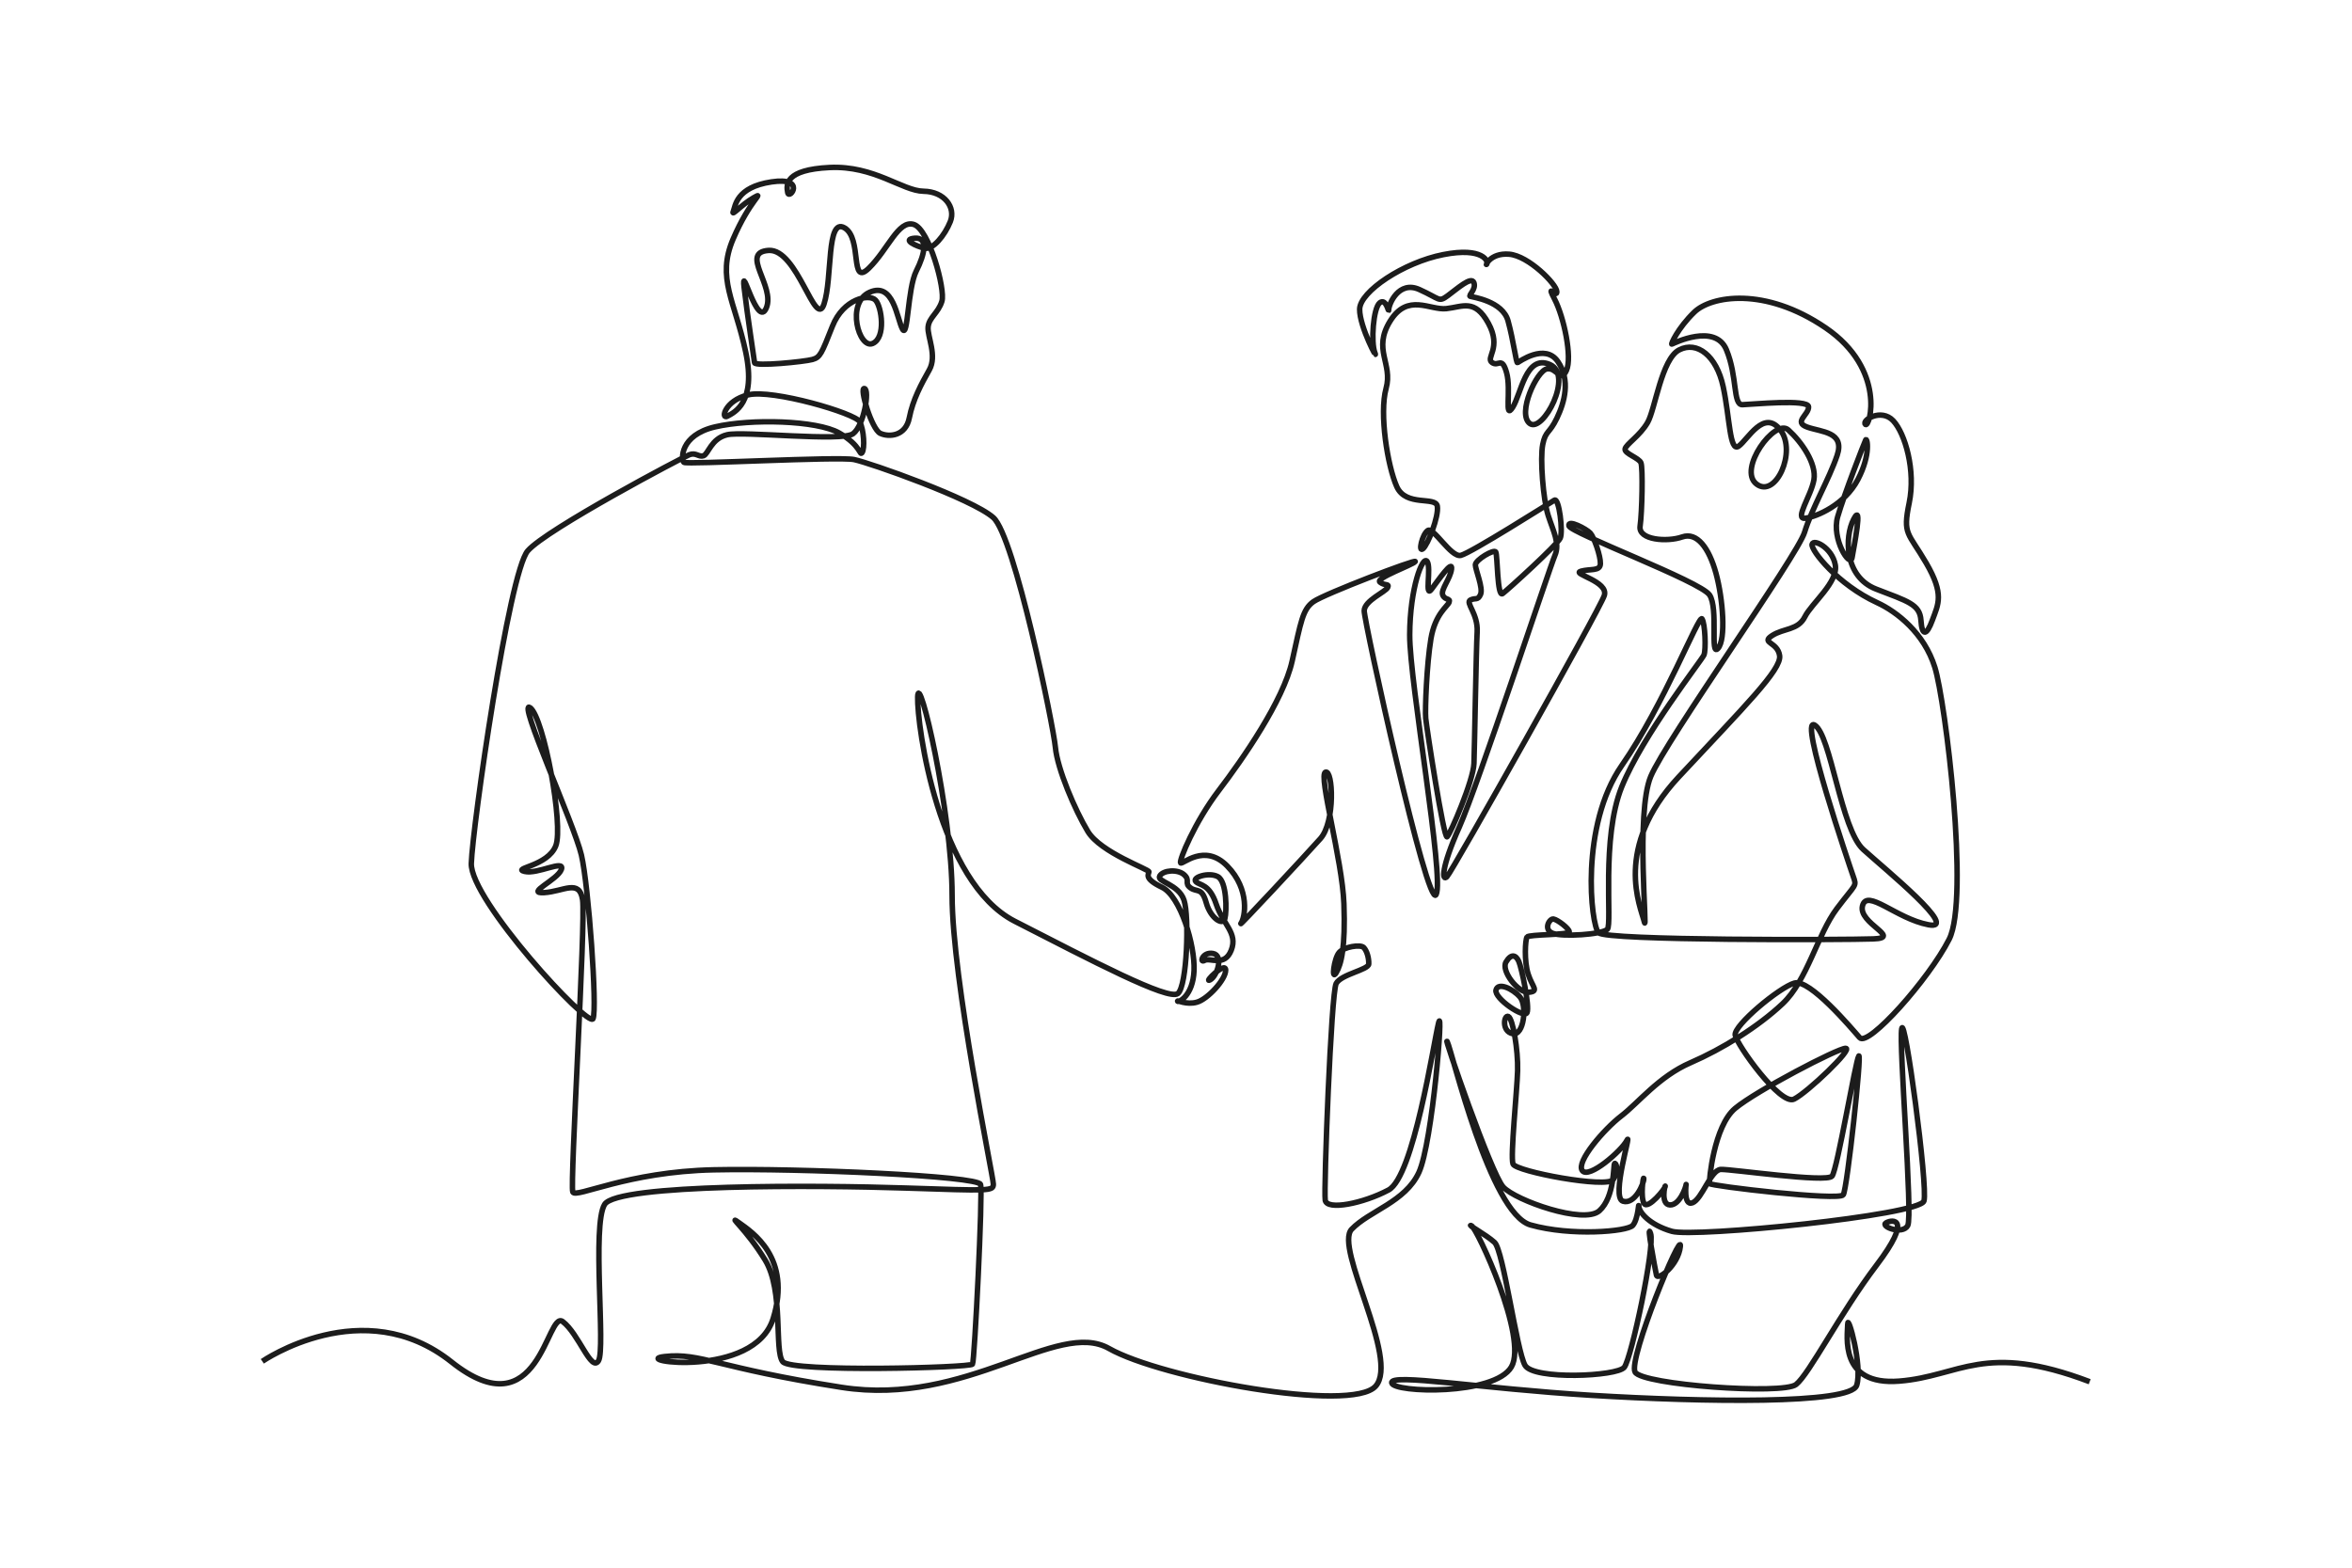 <svg xmlns="http://www.w3.org/2000/svg" xmlns:xlink="http://www.w3.org/1999/xlink" id="Layer_1" x="0px" y="0px" viewBox="0 0 6000 4000" style="enable-background:new 0 0 6000 4000;" xml:space="preserve"><g>	<g>		<g>			<g>				<g>					<rect style="fill:#FFFFFF;" width="6000" height="4000"></rect>				</g>			</g>		</g>	</g>	<path style="fill:none;stroke:#1C1C1C;stroke-width:14;stroke-miterlimit:10;" d="M669.192,3473.482  c0,0,257.362-177.702,482.553,1.532c225.191,179.234,242.894-133.617,283.745-102.979c40.851,30.638,72.851,130.043,91.234,100.085  c18.383-29.958-17.021-345.872,15.66-398.979c32.681-53.106,549.447-49.021,766.979-41.872  c217.532,7.149,224.681,8.17,224.681-10.213c0-18.383-105.191-521.873-105.191-736.341s-85.787-580.085-87.83-506.553  s53.106,472.851,247.66,572.425c194.553,99.574,392.681,203.745,416.17,184.341s29.277-196.426,15.659-237.958  c-13.617-41.532-70.808-46.979-61.957-61.958s45.957-17.702,62.298-3.064c16.34,14.638-0.681,21.106,16,33.362  c16.681,12.255,28.936-2.383,40.17,37.787s42.553,59.574,47.66,40.851c5.106-18.723,5.106-94.979-18.043-107.234  c-23.149-12.255-66.383,2.042-56.17,12.596c10.213,10.553,34.383,4.766,52.085,57.532c17.702,52.766,55.489,73.532,38.468,117.447  s-54.468,18.043-68.085,26.213c-13.617,8.17-6.128-22.468,21.447-17.702c27.574,4.766,10.894,57.872-7.49,67.404  c-18.383,9.532,39.83-49.021,39.83-24.851c0,24.17-45.957,73.872-73.191,81.702c-27.234,7.83-51.404-6.128-49.362-2.383  c2.043,3.745,39.149-13.617,41.872-78.298c2.724-64.681-34.723-189.958-81.702-212.426c-46.979-22.468-34.042-33.021-33.362-39.49  c0.681-6.468-123.234-49.021-155.915-103.149c-32.681-54.128-77.617-159.319-82.723-214.468  c-5.106-55.149-104.17-538.213-158.298-586.213s-315.574-139.915-355.404-148.085c-39.83-8.17-426.893,13.276-434.042,7.149  c-7.149-6.128-10.894-69.447,79.66-90.553c90.553-21.106,259.404-17.021,316.596,15.66c57.191,32.681,51.745,59.915,58.553,49.702  c6.809-10.213,4.766-56.683-6.128-78.384s-223.319-83.658-284.596-68.68c-61.277,14.979-70.128,64-53.106,54.468  s74.383-33.362,46.809-163.574c-27.575-130.213-75.064-188.426-32.17-288.511s82.723-122.553,52.085-105.191  c-30.638,17.362-57.191,48.681-51.745,35.064c5.447-13.617,6.808-61.958,97.362-75.575c90.553-13.617,45.617,47.66,41.532,27.234  c-4.085-20.426-6.808-58.553,106.894-64c113.702-5.447,185.873,59.915,239.66,60.596c53.787,0.681,82.553,41.702,68.255,77.447  c-14.298,35.745-44.936,72.511-65.362,67.915s-60.255-22.468-25.532-25.532c34.723-3.064,26.553,39.319,4.085,83.745  c-22.468,44.425-20.936,174.638-35.234,148.085c-14.298-26.553-22.468-121.021-83.745-93.958  c-61.277,27.064-27.064,145.532,7.66,130.723c34.723-14.809,22.979-94.468,7.149-110.809s-81.702-4.085-109.787,66.894  c-28.085,70.979-31.149,79.149-51.064,84.766c-19.915,5.617-146.553,18.383-147.574,8.17  c-1.021-10.213-18.383-120.511-26.553-191.489c-8.17-70.979,33.702,107.234,56.681,51.575  c22.979-55.66-68.425-141.447,5.617-146.553c74.043-5.106,119.49,203.234,141.447,136.851  c21.958-66.383,5.617-221.106,52.085-194.553c46.468,26.553,12.766,151.66,62.298,103.149  c49.532-48.511,75.064-123.574,114.383-111.83c39.319,11.745,81.191,165.958,72,196.085c-9.192,30.128-33.192,41.362-35.234,65.872  s23.489,73.021,3.064,109.277c-20.425,36.255-41.872,75.574-51.064,122.553c-9.191,46.979-52.085,49.532-74.042,39.319  c-21.958-10.213-54.128-117.957-40.341-114.383c13.787,3.574-1.021,94.468-29.106,115.404  c-28.085,20.936-280.34-7.149-321.191,2.553c-40.851,9.702-48,49.532-60.255,53.617s-19.171-9.19-36.255-2.553  c-17.085,6.637-364.085,189.958-412.085,245.106s-140.936,704.681-144,797.617c-3.064,92.936,299.234,420.766,310.468,396.255  c11.234-24.511-11.234-339.064-29.617-417.702s-165.447-401.362-130.723-375.83c34.723,25.532,85.787,300.255,65.362,352.341  c-20.426,52.085-112.34,57.191-79.66,65.362c32.681,8.17,103.149-31.659,93.957-5.106c-9.192,26.553-93.957,62.298-43.915,59.234  c50.043-3.064,89.872-35.745,98.043,18.383s-32.681,728.681-25.021,745.532c7.66,16.851,137.872-52.085,360-56.681  c222.128-4.596,674.042,15.83,680.17,37.277c6.128,21.447-15.319,449.362-20.426,458.553  c-5.106,9.191-461.617,21.447-484.085-6.128s3.064-180.766-44.936-259.404c-48-78.638-99.064-118.468-66.383-94.979  c32.681,23.49,134.808,88.851,86.808,244.085c-48,155.234-369.702,107.234-276.766,97.021  c92.936-10.213,130.723,28.596,451.404,78.638s549.447-174.638,682.213-99.064c132.766,75.574,618.894,165.447,680.17,96  c61.276-69.447-106.213-353.362-61.277-400.341c44.936-46.979,136.851-69.447,171.574-145.021s63.319-435.064,50.042-380.936  s-63.66,391.83-127.66,425.872s-157.276,53.106-161.362,25.872c-4.085-27.234,14.979-529.021,27.915-552.851  c12.936-23.83,82.383-34.723,83.064-49.702c0.681-14.979-4.766-34.042-12.936-42.213c-8.17-8.17-49.702-2.042-62.638,12.936  c-12.936,14.979-20.426,73.532-7.49,51.745c12.936-21.787,23.83-64,19.745-176.34c-4.085-112.341-66.042-328.851-46.979-335.66  c19.064-6.808,25.191,126.638-12.936,169.532s-213.787,231.489-202.894,216.51c10.894-14.979,23.83-86.468-34.723-146.383  c-58.553-59.915-115.064-2.042-119.149-8.17c-4.085-6.128,36.085-104.17,97.362-184.511s164.766-229.447,187.234-330.213  c22.468-100.766,26.553-132.085,54.468-151.83c27.915-19.745,264.851-110.298,259.404-102.128s-102.809,42.213-89.872,52.426  c12.936,10.213,24.511,2.723,19.745,13.617c-4.766,10.894-59.234,33.362-59.915,59.234  c-0.681,25.872,162.042,767.319,183.489,724.426s-67.915-542.809-67.404-662.809c0.511-120,33.192-203.745,44.426-187.404  c11.234,16.341-7.149,95.49,11.234,70.979c18.383-24.511,54.128-76.596,51.064-51.575c-3.064,25.021-28.085,52.596-22.468,66.383  c5.617,13.787,20.426,7.66,16.341,18.383c-4.085,10.723-35.745,29.617-46.468,93.447c-10.723,63.83-15.319,180.766-13.277,202.723  c2.042,21.957,45.958,309.957,54.638,302.298c8.681-7.66,66.894-144,68.426-186.894c1.532-42.894,5.617-290.042,8.17-336  c2.553-45.957-30.638-74.553-17.362-81.192s18.894,2.043,26.043-14.298c7.149-16.341-13.277-63.319-13.277-75.575  c0-12.255,47.489-40.851,52.085-32.681c4.596,8.17,3.574,116.426,17.362,106.213c13.787-10.213,139.404-124.596,147.064-141.447  c7.66-16.851-3.064-104.17-14.808-97.021c-11.745,7.149-213.958,135.319-238.979,140.936  c-25.021,5.617-69.958-73.702-84.255-63.489c-14.298,10.213-24.851,56.851-12.255,46.638  c12.596-10.213,40.851-82.383,36.766-108.596c-4.085-26.213-80,2.383-103.489-50.043c-23.489-52.426-44.936-186.553-27.234-250.553  c17.702-64-34.723-98.723,10.213-171.574c44.936-72.851,101.617-27.404,143.489-32c41.873-4.596,72.511-26.043,107.234,37.277  c34.723,63.319-7.66,87.83,9.191,100.085s25.021-17.362,37.277,26.042c12.255,43.404-6.638,122.553,15.319,88.851  c21.958-33.702,33.192-136.34,94.979-109.787c61.787,26.553-17.872,175.659-51.064,150.638  c-33.191-25.021,17.872-135.319,43.915-139.404s34.213,37.787,49.532,4.085s-6.638-136.851-30.128-181.787  c-23.489-44.936,6.128-0.511,5.617-19.404c-0.511-18.894-72-91.404-121.532-95.489c-49.532-4.085-62.298,32.17-57.191,25.532  c5.106-6.638-9.192-44.426-110.809-24.511c-101.617,19.915-212.936,94.468-213.447,139.404  c-0.51,44.936,49.021,136.34,38.809,110.808c-10.213-25.532-4.426-114.043,12.596-127.319  c17.021-13.277,22.809,29.958,22.809,17.362c0-12.596,24.851-75.234,78.298-51.064s48.341,33.021,72.17,15.66  c23.83-17.362,60.255-50.723,66.723-33.362c6.468,17.362-15.319,33.021-9.191,35.064c6.128,2.043,82.383,11.915,96.34,62.638  c13.958,50.723,20.766,108.255,24.17,106.553c3.404-1.702,69.787-50.723,102.809-3.064s17.021,104.17-2.383,144.681  c-19.404,40.511-28.936,31.319-36.085,67.064c-7.149,35.745,1.021,141.277,13.958,181.447  c12.936,40.17,30.298,71.149,17.021,101.787s-196.766,587.574-243.745,692.766c-46.979,105.191-44.596,139.915-31.66,126.979  c12.936-12.936,389.106-680.511,401.362-717.277c12.256-36.766-84.766-55.489-59.574-62.298  c25.191-6.808,49.021,0.681,49.702-19.064c0.681-19.745-16.34-68.085-25.872-78.298c-9.532-10.213-57.873-36.085-54.468-18.383  c3.404,17.702,335.66,141.617,358.809,176.341s0.511,159.489,21.447,136.511c20.936-22.979,12.766-127.149-5.106-192  c-17.872-64.851-48.511-105.702-86.298-92.426s-112.34,8.17-107.234-27.574c5.106-35.745,7.319-148.596,2.213-161.532  c-5.106-12.936-42.553-23.489-40.511-35.404s38.127-33.702,57.532-67.745s35.404-162.043,80.681-185.191  c45.277-23.149,94.979,14.638,112,93.957c17.021,79.319,16.341,168.17,39.49,151.83c23.149-16.34,64.34-96,106.553-41.191  c42.213,54.808-11.915,175.319-60.936,137.872c-49.021-37.447,47.319-168.511,81.021-138.213s72.511,86.128,65.362,127.319  s-50.724,101.787-22.128,98.043c28.596-3.745,100.426-33.702,134.468-99.064c34.042-65.362,23.149-107.574,19.745-100.766  c-3.404,6.809-55.149,139.575-71.489,196.085c-16.34,56.51,32,132.085,36.766,104.17c4.766-27.915,27.915-143.66,4.085-98.042  c-23.83,45.617-23.83,147.064,57.191,178.383c81.021,31.319,111.66,38.809,114.383,79.66c2.724,40.851,14.298,40.17,29.277-0.681  c14.979-40.851,30.638-65.362-15.66-145.021c-46.298-79.66-60.596-71.489-43.575-153.872  c17.021-82.383-10.212-177.021-40.851-209.702c-30.638-32.681-81.702-0.681-70.808,9.532  c10.894,10.213,54.468-140.255-101.447-246.468c-155.915-106.213-292.766-81.021-334.979-40.17  c-42.213,40.851-61.276,83.745-57.191,81.702c4.085-2.043,110.298-54.468,138.894,14.298s16.34,140.936,40.851,140.255  c24.511-0.681,168.17-14.979,168.851,5.447c0.681,20.425-39.489,38.808-3.404,51.745c36.085,12.936,96.681,11.575,76.255,72.17  c-20.425,60.596-64.681,135.489-83.064,196.085c-18.383,60.596-353.702,530.383-392.511,623.319  c-38.808,92.936-7.149,408.51-16.34,370.723s-80.681-188.936,87.83-369.702c168.51-180.766,262.468-273.702,257.361-309.447  c-5.106-35.745-49.021-31.66-19.404-51.064c29.617-19.404,66.383-13.276,83.745-48c17.361-34.723,85.787-88.851,77.617-132.766  c-8.17-43.915-56.17-67.404-59.234-52.085c-3.064,15.319,65.573,102.565,166.127,148.766  c50.383,23.149,119.83,77.617,147.064,164.766c27.234,87.149,88.681,591.319,36.596,693.957  c-52.085,102.638-206.809,275.745-228.255,251.234c-21.447-24.511-127.66-150.638-166.468-139.404  c-38.809,11.234-155.234,108.255-151.149,132.766c4.085,24.511,115.404,180.766,150.127,163.404  c34.724-17.362,152.17-129.702,131.745-129.702c-20.425,0-227.745,108.255-281.872,153.191  c-54.128,44.936-67.404,185.872-65.362,192s330.894,44.936,341.106,28.596c10.212-16.341,47.659-365.617,39.489-354.043  c-8.17,11.574-54.468,288.681-68.085,306.383c-13.617,17.702-258.195-18.216-283.915-17.021s-47.66,75.574-72.17,85.106  c-24.51,9.532-15.66-53.106-16.34-46.298c-0.681,6.809-16.34,52.766-41.191,51.745c-24.851-1.021-12.255-53.447-11.915-47.66  c0.34,5.787-43.574,59.574-53.787,44.255s-2.042-73.872-1.021-63.66c1.021,10.213-22.127,67.234-53.276,57.532  s24-182.298,10.213-155.234c-13.788,27.064-97.532,99.574-113.873,77.106c-16.34-22.468,56.17-106.213,99.575-139.404  c43.404-33.191,95.489-100.596,176.681-135.83c81.191-35.234,172.085-91.405,234.894-150.638  c62.809-59.234,88.851-176.681,138.383-242.553c49.532-65.872,51.064-55.149,41.362-83.234  c-9.702-28.085-139.404-409.532-98.042-385.021c41.362,24.511,66.894,265.702,124.085,317.447  c57.192,51.745,248.511,207.659,166.128,192c-82.383-15.66-156.596-93.277-168.17-48.341  c-11.574,44.936,102.128,81.702,27.915,84.426s-681.532,4.766-701.277-15.66c-19.745-20.425-47.659-273.021,59.574-427.234  s196.085-385.021,204.255-373.787c8.17,11.234,10.553,79.319,5.106,92.255s-156.596,204.936-209.702,336.34  s-23.83,349.957-36.766,363.574c-12.936,13.617-115.064,19.745-139.574,10.213c-24.511-9.532-8.17-37.958,2.042-36.426  c10.213,1.532,40.339,24.331,40.34,32.681c0.001,8.35-103.149,6.128-107.745,13.277s-7.66,61.787,3.064,94.979  c10.723,33.192,28.596,43.404,1.532,45.958s-71.49-54.638-58.213-77.106c13.277-22.468,25.532-17.872,32.681-1.532  c7.149,16.34,28.085,114.894,20.936,130.723s-84.255-36.766-79.149-57.702c5.106-20.936,42.894-3.574,61.277,17.872  c18.383,21.447,10.213,99.574-18.894,93.447c-29.106-6.128-21.957-49.532-10.723-43.915c11.234,5.617,25.021,85.277,23.49,138.383  c-1.532,53.106-18.894,218.553-11.745,237.958c7.149,19.404,240,62.979,255.66,39.83c15.659-23.149,6.809-44.936,3.404-40.851  s0.681,85.106-38.809,120.51c-39.489,35.404-213.787-26.553-245.106-60.596c-31.319-34.042-155.915-396.936-142.979-371.064  s108.936,438.468,212.426,467.745s246.468,17.021,260.766,1.362c14.298-15.66,15.659-65.362,15.659-49.702  c0,15.659,27.234,48.34,84.426,64.681c57.191,16.341,632.17-40.681,642.894-77.447c10.724-36.766-49.021-479.489-56.681-439.659  c-7.66,39.83,28.596,477.957,15.319,502.468c-13.276,24.511-71.489,2.042-55.149-7.149s68.426-14.298-24.511,108.255  c-92.936,122.553-171.574,277.787-205.276,304.34s-392.17,1.021-410.553-31.659c-18.383-32.681,120.511-368.681,115.404-320.681  s-57.532,88.17-60.936,73.191s-26.553-139.574-14.979-106.213c11.575,33.362-48.681,317.957-67.063,341.447  c-18.383,23.489-231.83,32.681-253.277-5.106c-21.447-37.787-55.149-293.106-77.617-313.532s-72.511-46.979-59.234-42.894  s145.021,286.979,102.128,360.511c-42.894,73.532-300.255,66.383-305.362,40.851c-5.106-25.532,224.681,14.298,509.617,31.659  c284.936,17.362,661.277,23.49,676.595-25.532c15.319-49.021-22.979-185.362-22.979-156.255s-22.979,157.787,131.745,145.532  c154.724-12.255,216-101.106,485.617,1.532"></path></g></svg>